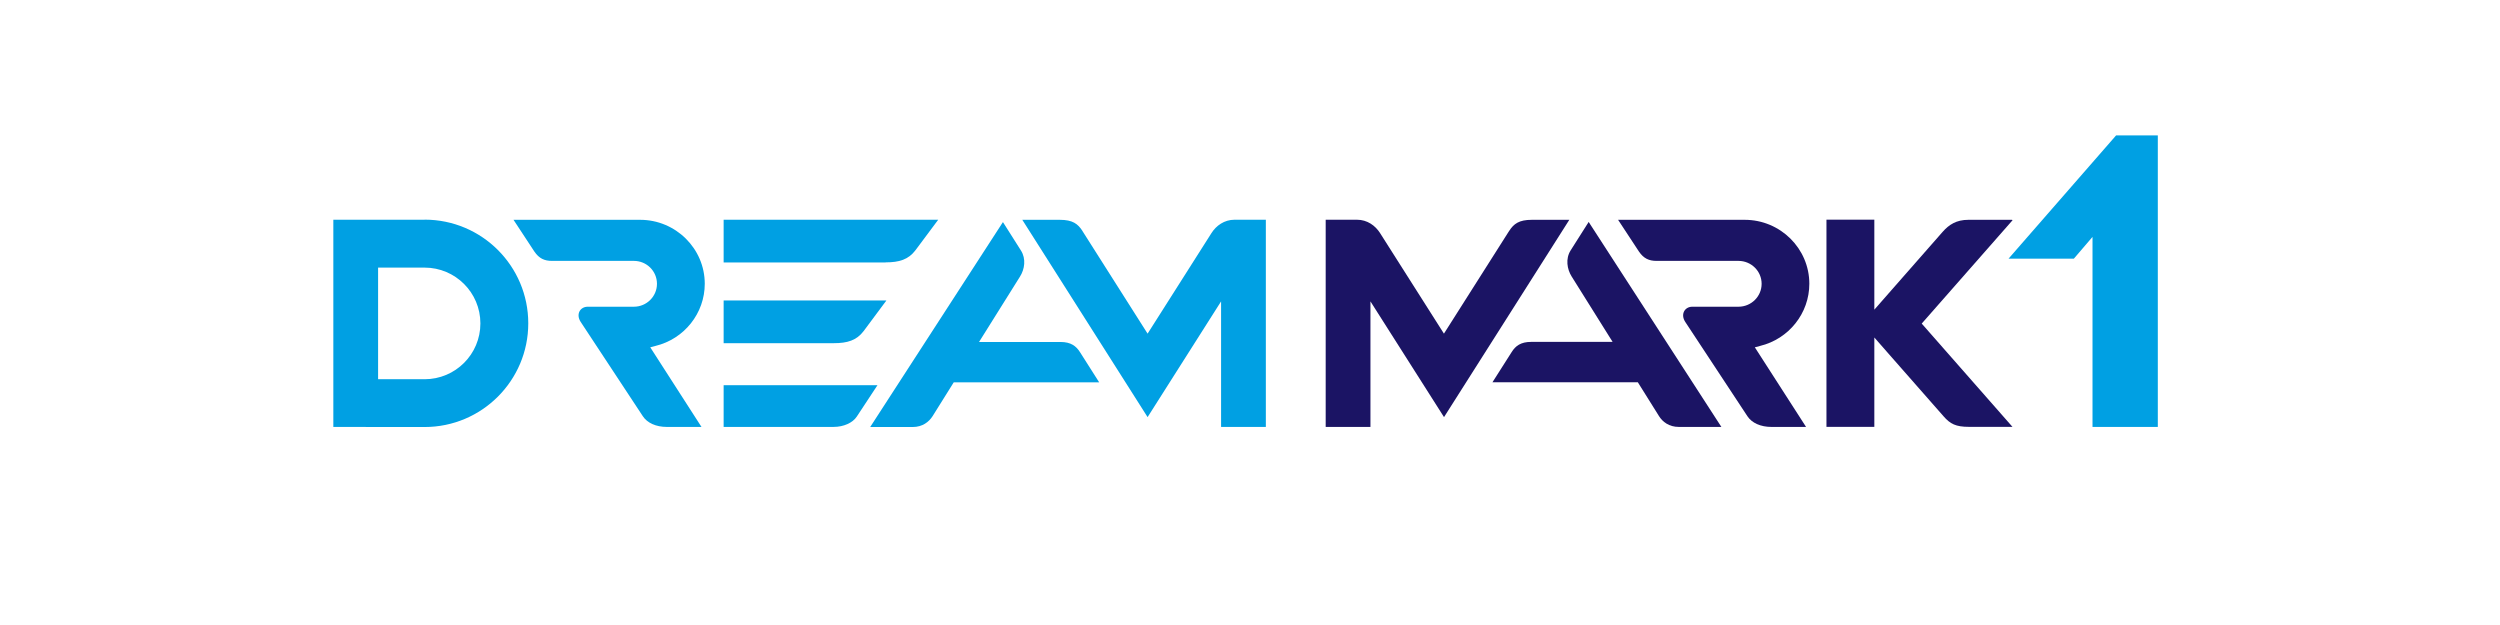 <svg width="240" height="60" viewBox="0 0 240 60" fill="none" xmlns="http://www.w3.org/2000/svg">
<g clip-path="url(#clip0_3246_79894)">
<path d="M144.872 22.178C144.44 22.861 138.618 32.03 138.618 32.03C138.618 32.03 132.946 23.097 132.49 22.382C132.034 21.659 131.257 21.094 130.275 21.094H127.266V40.986H131.563V28.934L138.626 40.043L150.654 21.102H147.056C145.822 21.102 145.319 21.487 144.88 22.17L144.872 22.178Z" fill="#1B1464"/>
<path d="M152.509 21.312C152.509 21.312 151.283 23.237 150.78 24.039C150.277 24.84 150.434 25.83 150.874 26.537C151.047 26.812 152.894 29.766 154.81 32.822H146.986C146.003 32.822 145.493 33.199 145.116 33.804C144.739 34.401 143.277 36.695 143.277 36.695H157.23C158.33 38.447 159.155 39.775 159.265 39.948C159.603 40.49 160.223 40.985 161.166 40.985H165.252L152.516 21.312H152.509Z" fill="#1B1464"/>
<path d="M103.915 22.178C104.347 22.861 110.169 32.03 110.169 32.03C110.169 32.03 115.841 23.097 116.297 22.382C116.752 21.659 117.538 21.094 118.512 21.094H121.521V40.986H117.224V28.934L110.169 40.043L98.141 21.102H101.739C102.972 21.102 103.475 21.487 103.915 22.17V22.178Z" fill="#00A0E3"/>
<path d="M105.521 36.703C105.521 36.703 104.068 34.409 103.683 33.812C103.306 33.215 102.795 32.83 101.813 32.83H93.988C95.905 29.766 97.751 26.82 97.924 26.545C98.364 25.846 98.521 24.848 98.01 24.047C97.508 23.245 96.282 21.32 96.282 21.32L83.539 40.993H87.624C88.559 40.993 89.18 40.498 89.526 39.956C89.636 39.783 90.46 38.463 91.56 36.703H105.513H105.521Z" fill="#00A0E3"/>
<path d="M203.144 13L192.82 24.832H199.09L200.881 22.742V40.984H207.15V13H203.144Z" fill="#00A0E3"/>
<path d="M80.043 40.983H69.469V36.977H84.239C84.239 36.977 82.652 39.389 82.251 39.993C81.858 40.59 80.994 40.983 80.035 40.983H80.043Z" fill="#00A0E3"/>
<path d="M85.024 25.195H69.469V21.094H90.068C90.068 21.094 88.363 23.38 87.884 24.024C87.208 24.92 86.321 25.187 85.024 25.187V25.195Z" fill="#00A0E3"/>
<path d="M80.043 32.945H69.469V28.844H85.095C85.095 28.844 83.398 31.13 82.911 31.782C82.235 32.678 81.347 32.945 80.051 32.945H80.043Z" fill="#00A0E3"/>
<path d="M193.197 21.141L193.158 21.102H188.963C187.816 21.102 187.101 21.565 186.488 22.264C185.875 22.964 181.617 27.811 181.617 27.811L179.936 29.728V21.086H175.34V40.978H179.936V32.399L181.617 34.316C181.617 34.316 185.938 39.234 186.582 39.965C187.219 40.695 187.753 40.978 189.026 40.978H193.197L184.485 31.064L193.213 21.133L193.197 21.141Z" fill="#1B1464"/>
<path d="M173.696 27.245C173.696 23.859 170.915 21.102 167.49 21.102H155.336C155.336 21.102 157.001 23.647 157.339 24.15C157.795 24.818 158.306 25.045 159.028 25.045H166.893C168.118 25.045 169.116 26.027 169.116 27.245C169.116 28.463 168.118 29.445 166.893 29.445H162.462C161.739 29.445 161.299 30.16 161.786 30.906C162.289 31.668 167.34 39.336 167.757 39.965C168.173 40.593 169.006 40.986 170.067 40.986H173.382L168.464 33.342L168.967 33.208C171.724 32.54 173.696 30.081 173.696 27.237V27.245Z" fill="#1B1464"/>
<path d="M67.657 27.245C67.657 23.859 64.868 21.102 61.451 21.102H49.297C49.297 21.102 50.962 23.647 51.3 24.15C51.756 24.818 52.267 25.045 52.989 25.045H60.854C62.079 25.045 63.069 26.027 63.069 27.245C63.069 28.463 62.071 29.445 60.854 29.445H56.423C55.7 29.445 55.26 30.16 55.747 30.906C56.242 31.668 61.301 39.336 61.718 39.965C62.134 40.593 62.959 40.986 64.028 40.986H67.343L62.425 33.342L62.928 33.208C65.685 32.54 67.657 30.081 67.657 27.237V27.245Z" fill="#00A0E3"/>
<path d="M40.76 21.094H32V40.986L40.76 40.994C46.251 40.994 50.714 36.539 50.714 31.04C50.714 25.541 46.259 21.086 40.76 21.086V21.094ZM40.76 36.406H36.297V25.69H40.76C43.714 25.69 46.118 28.086 46.118 31.048C46.118 34.01 43.722 36.406 40.76 36.406Z" fill="#00A0E3"/>
</g>
<defs>
<clipPath id="clip0_3246_79894">
<rect width="175.149" height="28" fill="white" transform="translate(32 13)"/>
</clipPath>
</defs>
</svg>